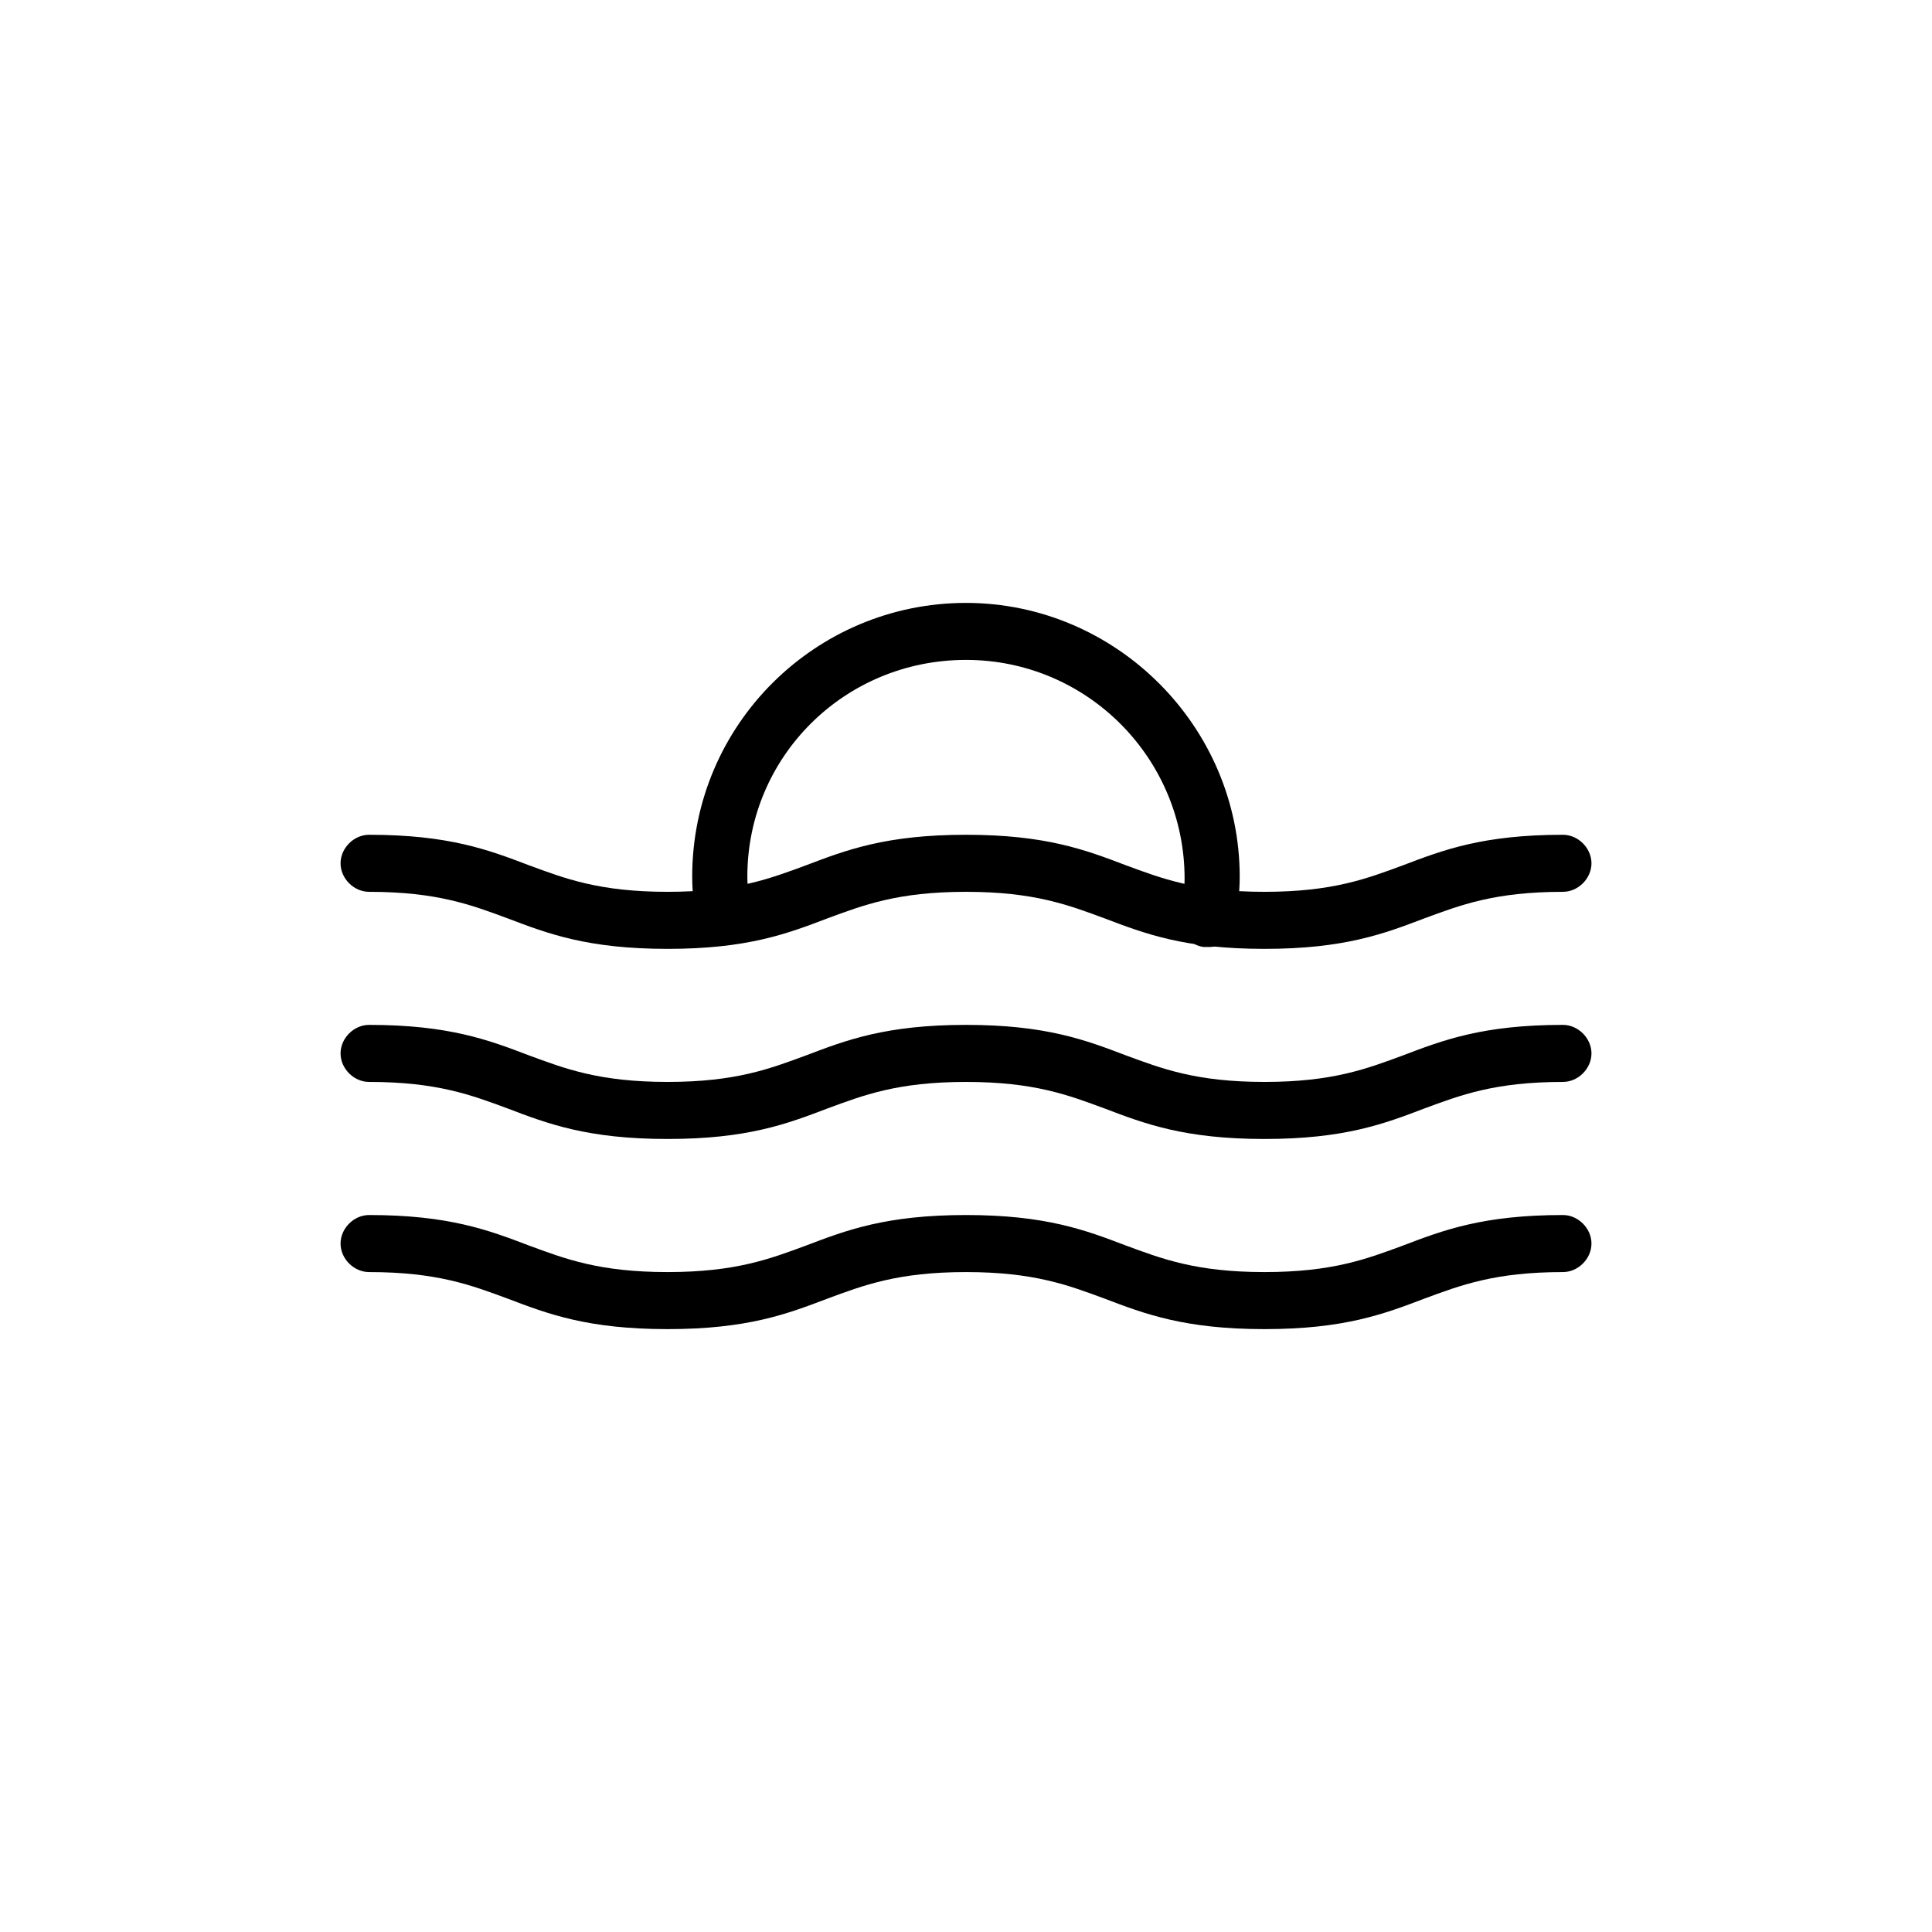 <?xml version="1.0" encoding="UTF-8"?>
<!-- Uploaded to: SVG Repo, www.svgrepo.com, Generator: SVG Repo Mixer Tools -->
<svg fill="#000000" width="800px" height="800px" version="1.1" viewBox="144 144 512 512" xmlns="http://www.w3.org/2000/svg">
 <g>
  <path d="m479.1 496.23c-21.16 0-31.738-4.031-42.32-8.062-9.574-3.527-18.641-7.055-36.777-7.055s-27.207 3.527-36.777 7.055c-10.578 4.031-21.16 8.062-42.32 8.062s-31.738-4.031-42.32-8.062c-9.574-3.527-18.641-7.055-36.777-7.055-4.031 0-7.559-3.527-7.559-7.559s3.527-7.559 7.559-7.559c21.16 0 31.738 4.031 42.32 8.062 9.574 3.527 18.641 7.055 36.777 7.055 18.137 0 27.207-3.527 36.777-7.055 10.578-4.031 21.16-8.062 42.32-8.062s31.738 4.031 42.32 8.062c9.574 3.527 18.641 7.055 36.777 7.055 18.137 0 27.207-3.527 36.777-7.055 10.578-4.031 21.16-8.062 42.32-8.062 4.031 0 7.559 3.527 7.559 7.559s-3.527 7.559-7.559 7.559c-18.137 0-27.207 3.527-36.777 7.055-10.582 4.031-21.16 8.062-42.32 8.062z"/>
  <path d="m479.1 445.84c-21.16 0-31.738-4.031-42.32-8.062-9.574-3.527-18.641-7.055-36.777-7.055s-27.207 3.527-36.777 7.055c-10.578 4.031-21.16 8.062-42.32 8.062s-31.738-4.031-42.32-8.062c-9.574-3.527-18.641-7.055-36.777-7.055-4.031 0-7.559-3.527-7.559-7.559s3.527-7.559 7.559-7.559c21.16 0 31.738 4.031 42.32 8.062 9.574 3.527 18.641 7.055 36.777 7.055 18.137 0 27.207-3.527 36.777-7.055 10.578-4.031 21.16-8.062 42.32-8.062s31.738 4.031 42.32 8.062c9.574 3.527 18.641 7.055 36.777 7.055 18.137 0 27.207-3.527 36.777-7.055 10.578-4.031 21.16-8.062 42.32-8.062 4.031 0 7.559 3.527 7.559 7.559s-3.527 7.559-7.559 7.559c-18.137 0-27.207 3.527-36.777 7.055-10.582 4.035-21.16 8.062-42.32 8.062z"/>
  <path d="m479.1 395.46c-21.16 0-31.738-4.031-42.32-8.062-9.574-3.527-18.641-7.055-36.777-7.055s-27.207 3.527-36.777 7.055c-10.578 4.031-21.16 8.062-42.32 8.062s-31.738-4.031-42.32-8.062c-9.574-3.527-18.641-7.055-36.777-7.055-4.031 0-7.559-3.527-7.559-7.559s3.527-7.559 7.559-7.559c21.16 0 31.738 4.031 42.32 8.062 9.574 3.527 18.641 7.055 36.777 7.055 18.137 0 27.207-3.527 36.777-7.055 10.578-4.031 21.16-8.062 42.32-8.062s31.738 4.031 42.32 8.062c9.574 3.527 18.641 7.055 36.777 7.055 18.137 0 27.207-3.527 36.777-7.055 10.578-4.031 21.16-8.062 42.32-8.062 4.031 0 7.559 3.527 7.559 7.559s-3.527 7.559-7.559 7.559c-18.137 0-27.207 3.527-36.777 7.055-10.582 4.031-21.16 8.062-42.32 8.062z"/>
  <path d="m464.48 394.96h-1.512c-4.031-0.504-7.055-4.535-6.047-8.566 0.504-3.023 1.008-6.551 1.008-9.574 0-31.738-25.695-57.938-57.938-57.938-32.242 0.004-57.938 25.695-57.938 57.438 0 3.023 0.504 6.551 1.008 9.574 0.504 4.031-2.016 8.062-6.047 8.566-4.031 0.504-8.062-2.016-8.566-6.047s-1.008-8.062-1.008-12.09c0-40.305 32.746-72.547 72.547-72.547 39.801 0 72.547 32.746 72.547 72.547 0 4.031-0.504 8.062-1.008 12.09-0.496 4.027-3.519 6.547-7.047 6.547z"/>
 </g>
</svg>